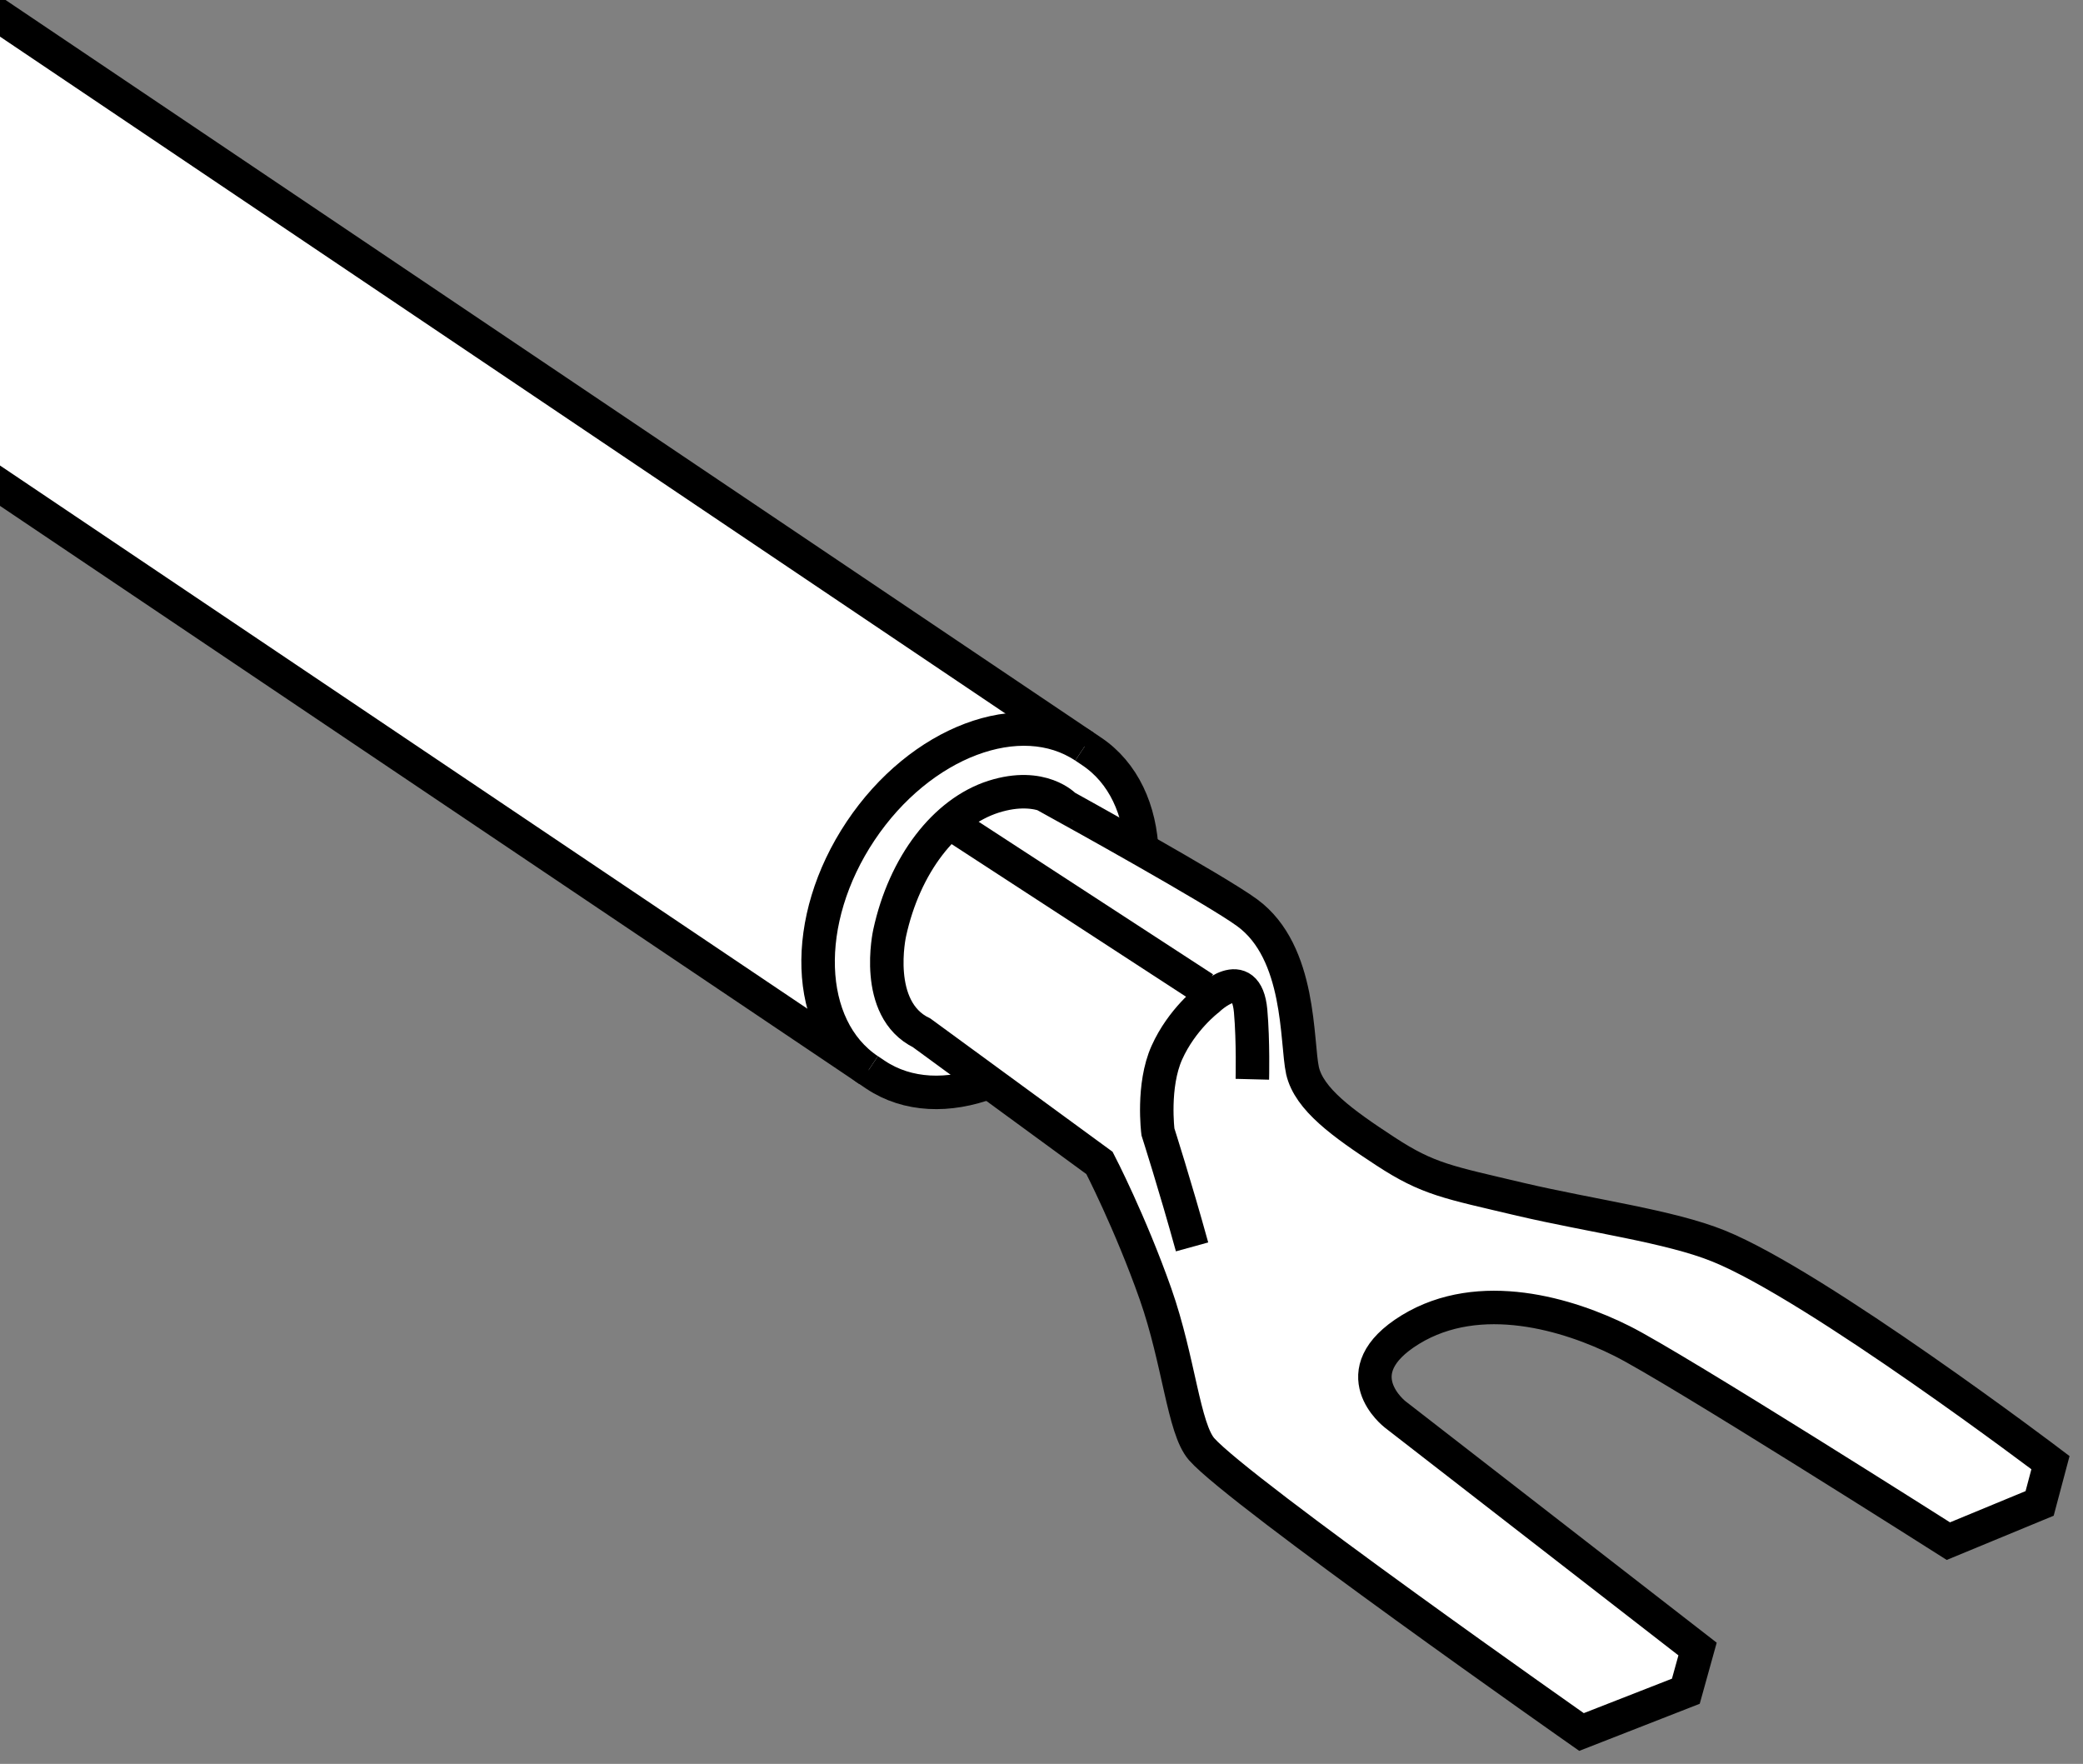 <?xml version="1.0" encoding="iso-8859-1"?>
<!-- Generator: Adobe Illustrator 28.1.0, SVG Export Plug-In . SVG Version: 6.00 Build 0)  -->
<svg version="1.1" id="image" xmlns="http://www.w3.org/2000/svg" xmlns:xlink="http://www.w3.org/1999/xlink" x="0px" y="0px"
	 width="49.757px" height="42.131px" viewBox="0 0 49.757 42.131" enable-background="new 0 0 49.757 42.131"
	 xml:space="preserve">
<rect x="0" y="0" width="49.757" height="42.131" fill="#808080" stroke="none"/>
<g>
	<defs>
		<rect id="SVGID_1_" y="-6.984" width="57.598" height="57.598"/>
	</defs>
	<clipPath id="SVGID_00000094578228284974278040000006088744878020950679_">
		<use xlink:href="#SVGID_1_"  overflow="visible"/>
	</clipPath>
	
		<path clip-path="url(#SVGID_00000094578228284974278040000006088744878020950679_)" fill="#FFFFFF" stroke="#000000" stroke-width="0.8" stroke-miterlimit="10" d="
		M-1.063,10.886l21.979,14.786c1.53,1.021,3.924,0.119,5.349-2.014s1.339-4.691-0.191-5.712L-0.968-0.259
		L-1.063,10.886z"/>
	
		<path clip-path="url(#SVGID_00000094578228284974278040000006088744878020950679_)" fill="#FFFFFF" stroke="#000000" stroke-width="0.8" stroke-miterlimit="10" d="
		M25.906,17.834c-1.53-1.021-3.924-0.119-5.349,2.014s-1.339,4.691,0.191,5.712"/>
	
		<path clip-path="url(#SVGID_00000094578228284974278040000006088744878020950679_)" fill="#FFFFFF" stroke="#000000" stroke-width="0.8" stroke-miterlimit="10" d="
		M23.733,19.03c-1.163,0.372-2.129,1.627-2.482,3.257c0,0-0.406,1.814,0.767,2.385l4.246,3.106
		c0,0,0.735,1.418,1.339,3.132c0.561,1.599,0.668,3.209,1.101,3.705c0.901,1.023,9.074,6.755,9.074,6.755
		l2.492-0.974l0.28-1.008l-7.225-5.605c0,0-1.299-1.003,0.365-2.025c1.662-1.016,3.786-0.364,5.056,0.273
		c1.269,0.634,7.795,4.78,7.795,4.78l2.18-0.901l0.259-0.974c0,0-5.579-4.226-7.93-5.175
		c-1.157-0.469-3.031-0.717-4.721-1.112c-1.746-0.414-2.207-0.476-3.234-1.148
		c-1.026-0.671-1.823-1.245-1.981-1.926c-0.152-0.69-0.027-2.824-1.32-3.772c-0.728-0.539-4.351-2.542-4.351-2.542
		S24.893,18.663,23.733,19.03z"/>
	
		<line clip-path="url(#SVGID_00000094578228284974278040000006088744878020950679_)" fill="none" stroke="#000000" stroke-width="0.8" stroke-miterlimit="10" x1="22.876" y1="19.779" x2="28.758" y2="23.608"/>
	
		<path clip-path="url(#SVGID_00000094578228284974278040000006088744878020950679_)" fill="none" stroke="#000000" stroke-width="0.8" stroke-miterlimit="10" d="
		M29.915,25.779c0,0,0.023-0.902-0.041-1.631c-0.106-1.161-1.019-0.272-1.019-0.272s-0.623,0.469-0.981,1.265
		c-0.356,0.792-0.214,1.895-0.214,1.895s0.412,1.286,0.815,2.747"/>
</g>
</svg>

